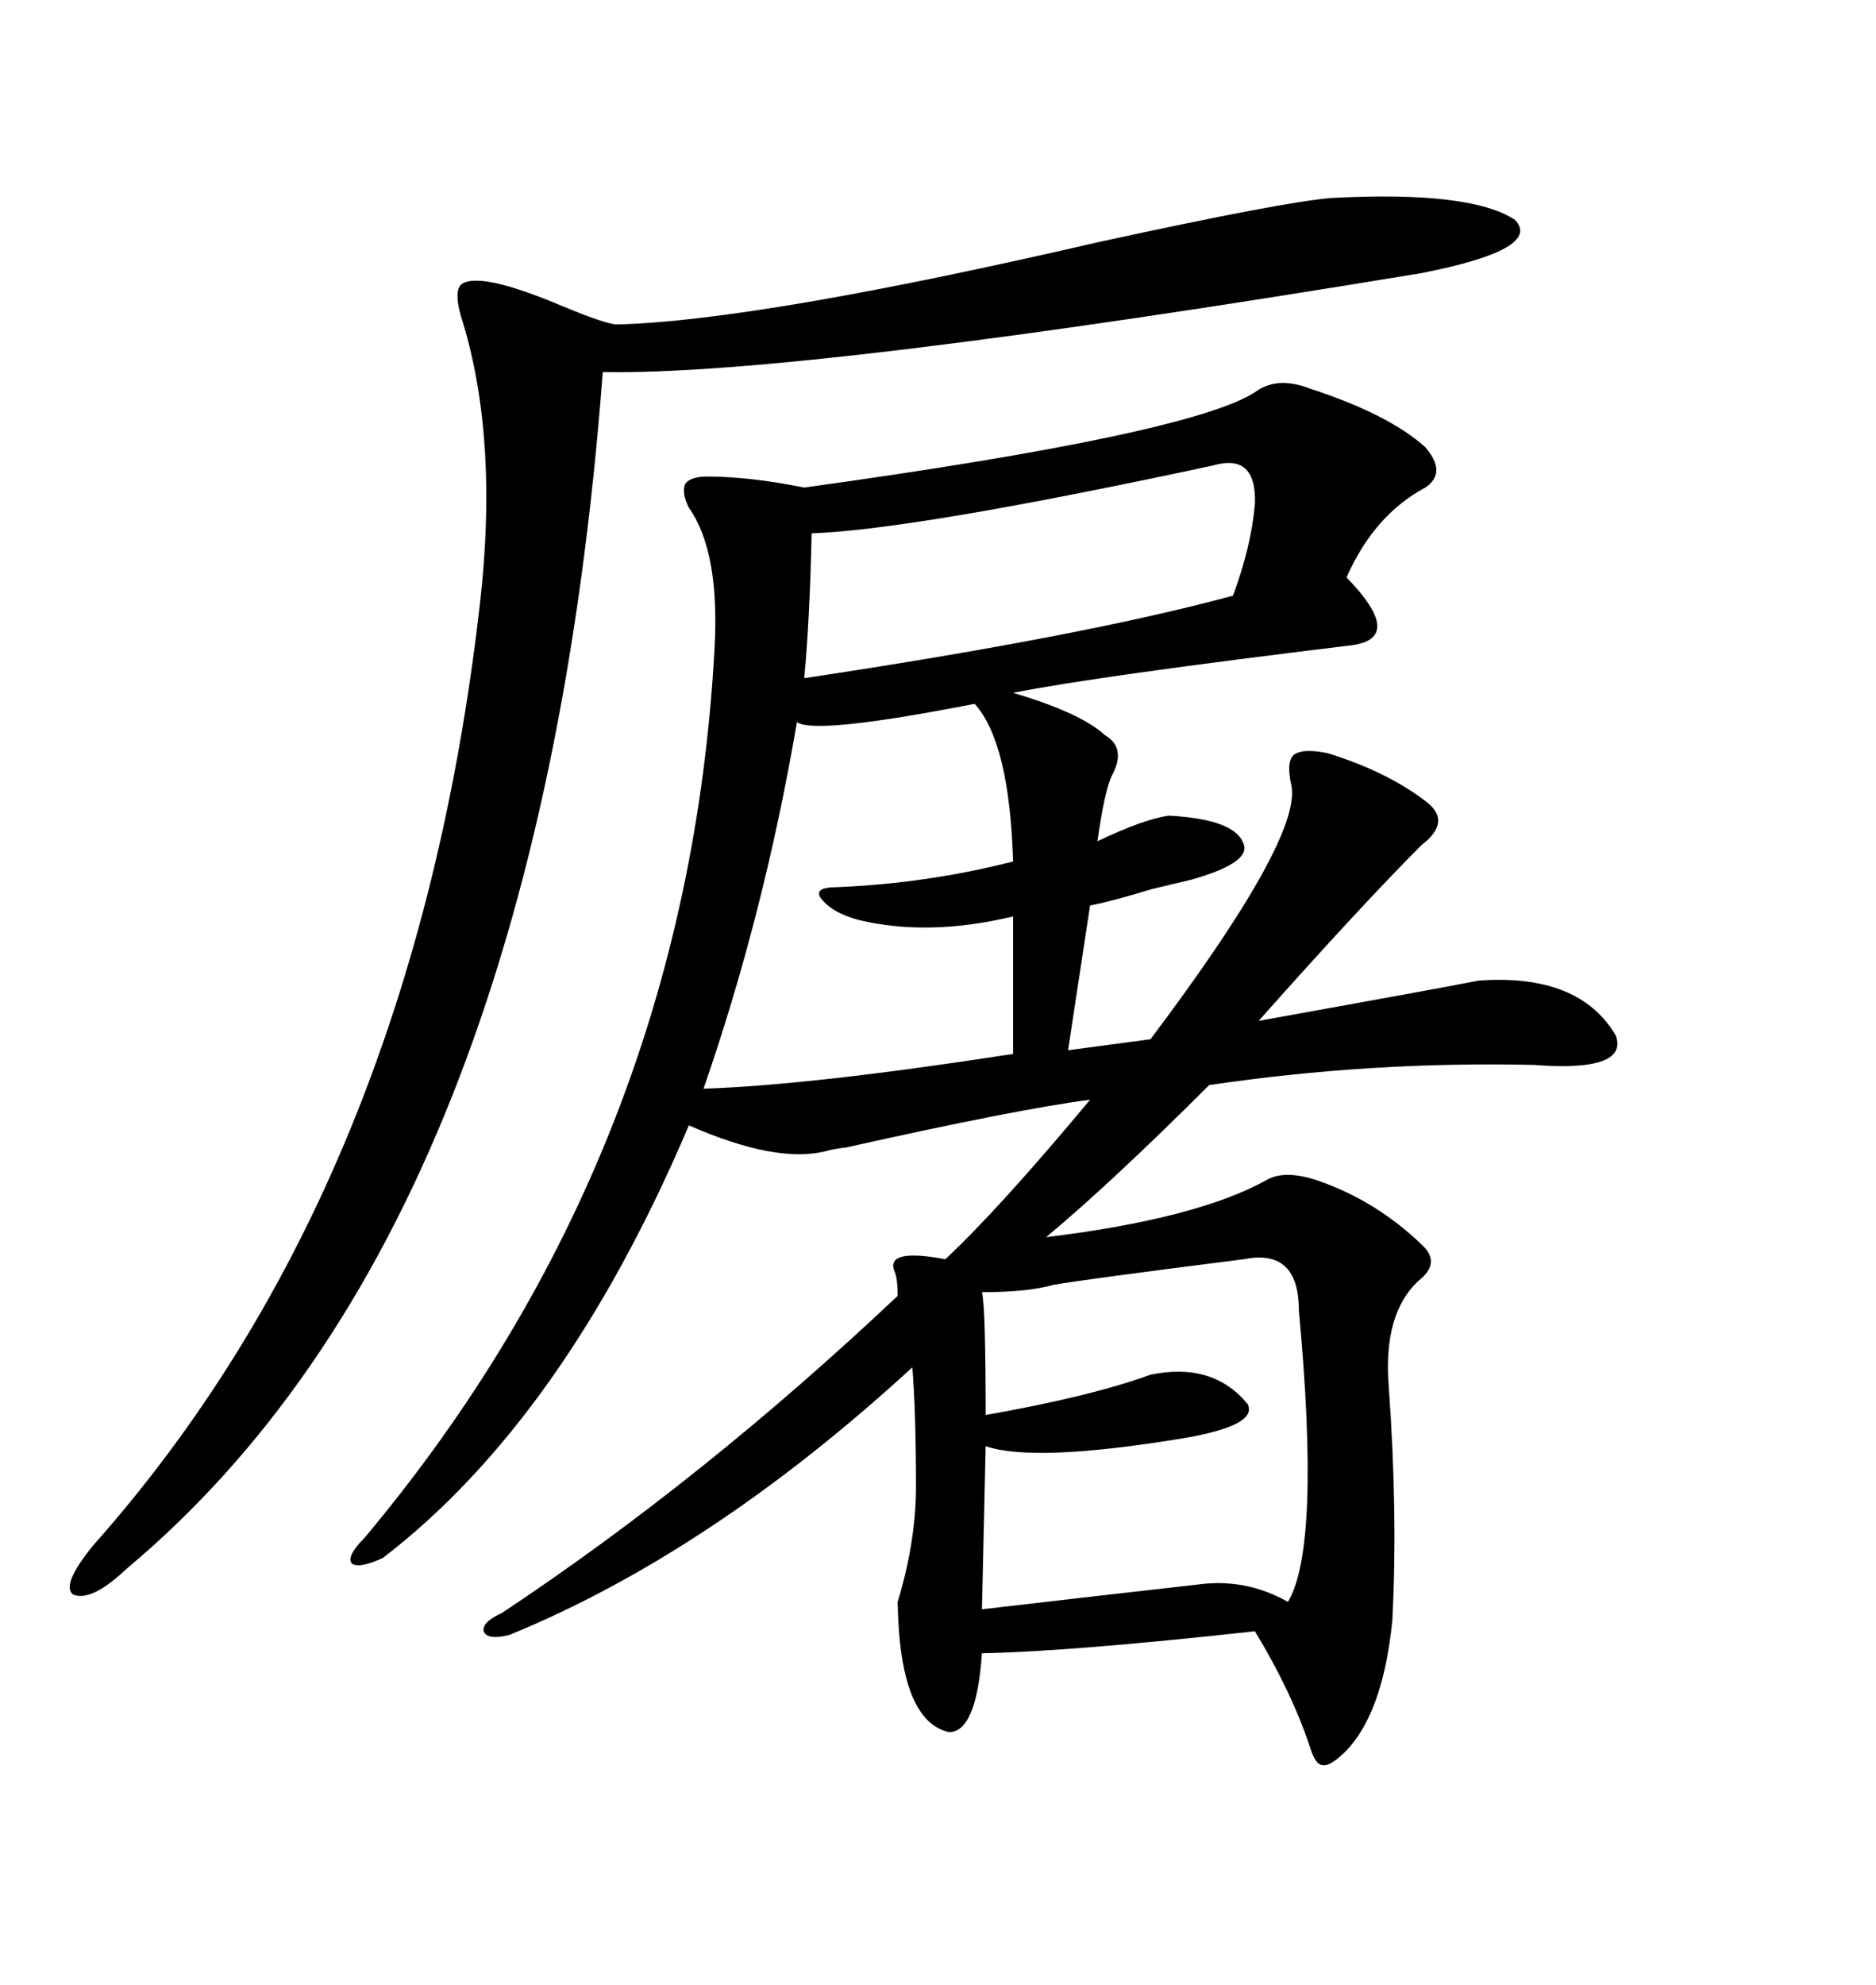 <svg xmlns="http://www.w3.org/2000/svg" xmlns:xlink="http://www.w3.org/1999/xlink" width="300" height="317.285"><path d="M209.47 62.11L209.47 62.11Q222.07 66.21 227.93 71.48L227.93 71.48Q231.45 75.59 227.93 77.93L227.93 77.93Q219.73 82.32 215.33 92.29L215.33 92.29Q224.71 101.95 216.21 103.13L216.21 103.13Q175.20 108.11 162.01 110.74L162.01 110.74Q172.85 113.96 176.66 117.48L176.66 117.48Q180.18 119.53 177.83 123.93L177.83 123.93Q176.66 126.27 175.49 134.47L175.49 134.47Q182.81 130.96 186.91 130.37L186.91 130.37Q197.75 130.96 198.93 135.06L198.93 135.06Q199.80 137.99 190.43 140.63L190.43 140.63Q189.26 140.92 184.28 142.09L184.28 142.09Q177.54 144.14 174.32 144.73L174.32 144.73L170.80 167.87L183.98 166.11Q208.01 134.18 206.54 125.68L206.54 125.68Q205.66 121.88 206.84 120.70L206.84 120.70Q208.30 119.53 212.40 120.41L212.40 120.41Q221.78 123.34 227.93 128.03L227.93 128.03Q232.32 131.25 227.34 135.06L227.34 135.06Q217.68 144.73 201.27 163.18L201.27 163.18Q230.57 157.91 236.43 156.74L236.43 156.74Q252.54 155.57 258.40 165.53L258.40 165.53Q260.45 171.39 245.21 170.21L245.21 170.21Q219.14 169.63 193.36 173.44L193.36 173.44Q177.83 188.96 167.29 197.75L167.29 197.75Q191.31 194.82 202.44 188.67L202.44 188.67Q205.37 186.91 210.64 188.67L210.64 188.67Q220.02 191.89 227.34 198.93L227.34 198.93Q230.57 201.86 226.76 204.79L226.76 204.79Q221.19 210.06 222.07 221.48L222.07 221.48Q223.54 241.70 222.66 258.98L222.66 258.98Q221.19 273.63 215.33 279.79L215.33 279.79Q212.70 282.42 211.52 282.13L211.52 282.13Q210.35 282.13 209.47 279.20L209.47 279.20Q206.54 270.41 200.68 260.74L200.68 260.74Q171.39 263.96 157.03 264.26L157.03 264.26Q156.15 276.86 151.76 276.86L151.76 276.86Q143.85 275.10 143.55 256.05L143.55 256.05Q146.48 246.39 146.48 237.60L146.48 237.60Q146.48 225.88 145.90 218.55L145.90 218.55Q113.67 248.14 81.45 261.33L81.45 261.33Q77.93 262.21 77.34 260.74L77.34 260.74Q77.05 259.28 80.27 257.81L80.27 257.81Q112.50 236.43 143.55 207.13L143.55 207.13Q143.55 204.20 142.97 203.03L142.97 203.03Q141.80 199.51 151.17 201.27L151.17 201.27Q159.67 193.36 174.32 175.78L174.32 175.78Q162.89 177.25 135.35 183.40L135.35 183.40Q133.01 183.69 132.13 183.98L132.13 183.98Q124.22 186.04 110.16 179.88L110.16 179.88Q90.23 226.76 61.23 249.02L61.23 249.02Q57.42 250.78 56.25 249.90L56.25 249.90Q55.37 248.73 58.30 245.80L58.30 245.80Q109.86 184.28 114.26 103.71L114.26 103.71Q115.14 88.18 110.16 81.15L110.16 81.15Q108.98 78.81 109.57 77.34L109.57 77.34Q110.45 76.17 113.09 76.17L113.09 76.17Q119.82 76.17 128.61 77.93L128.61 77.93Q190.14 69.43 200.68 62.70L200.68 62.70Q204.20 60.06 209.47 62.11ZM212.99 31.64L212.99 31.64Q235.25 30.47 242.29 35.16L242.29 35.16Q246.68 39.84 227.34 43.65L227.34 43.65Q128.03 60.06 96.39 59.47L96.39 59.47Q86.13 195.70 20.21 250.78L20.21 250.78Q14.65 256.05 11.72 254.88L11.72 254.88Q9.67 253.42 14.94 246.97L14.94 246.97Q66.21 189.26 76.76 96.39L76.76 96.39Q79.69 70.61 74.12 51.86L74.12 51.86Q72.36 46.58 73.83 45.41L73.83 45.41Q76.76 43.36 89.94 48.93L89.94 48.93Q96.97 51.86 98.73 51.86L98.73 51.86Q121.29 51.27 175.78 38.67L175.78 38.67Q205.37 32.23 212.99 31.64ZM198.93 201.27L198.93 201.27Q173.44 204.49 168.46 205.37L168.46 205.37Q164.36 206.54 157.03 206.54L157.03 206.54Q157.62 208.89 157.62 226.17L157.62 226.17Q174.32 223.24 183.98 219.73L183.98 219.73Q193.95 217.68 199.51 224.41L199.51 224.41Q201.27 227.93 188.67 229.98L188.67 229.98Q165.23 233.79 157.62 231.15L157.62 231.15L157.03 257.23Q174.61 255.18 192.77 253.13L192.77 253.13Q199.80 252.54 205.96 256.05L205.96 256.05Q211.23 247.27 207.71 209.47L207.71 209.47Q207.71 199.51 198.93 201.27ZM155.86 112.50L155.86 112.50Q130.37 117.48 127.44 115.43L127.44 115.43Q122.17 146.19 112.50 174.02L112.50 174.02Q129.79 173.44 162.01 168.46L162.01 168.46L162.01 146.48Q148.54 149.71 137.40 147.07L137.40 147.07Q133.01 145.90 131.25 143.55L131.25 143.55Q130.08 141.80 133.89 141.80L133.89 141.80Q148.24 141.21 162.01 137.70L162.01 137.70Q161.43 118.65 155.86 112.50ZM193.95 74.41L193.95 74.41Q146.19 84.67 129.79 85.25L129.79 85.25Q129.49 99.02 128.61 108.40L128.61 108.40Q173.44 101.66 197.17 95.21L197.17 95.21Q200.10 87.30 200.68 80.57L200.68 80.57Q200.98 72.36 193.95 74.41Z"/></svg>